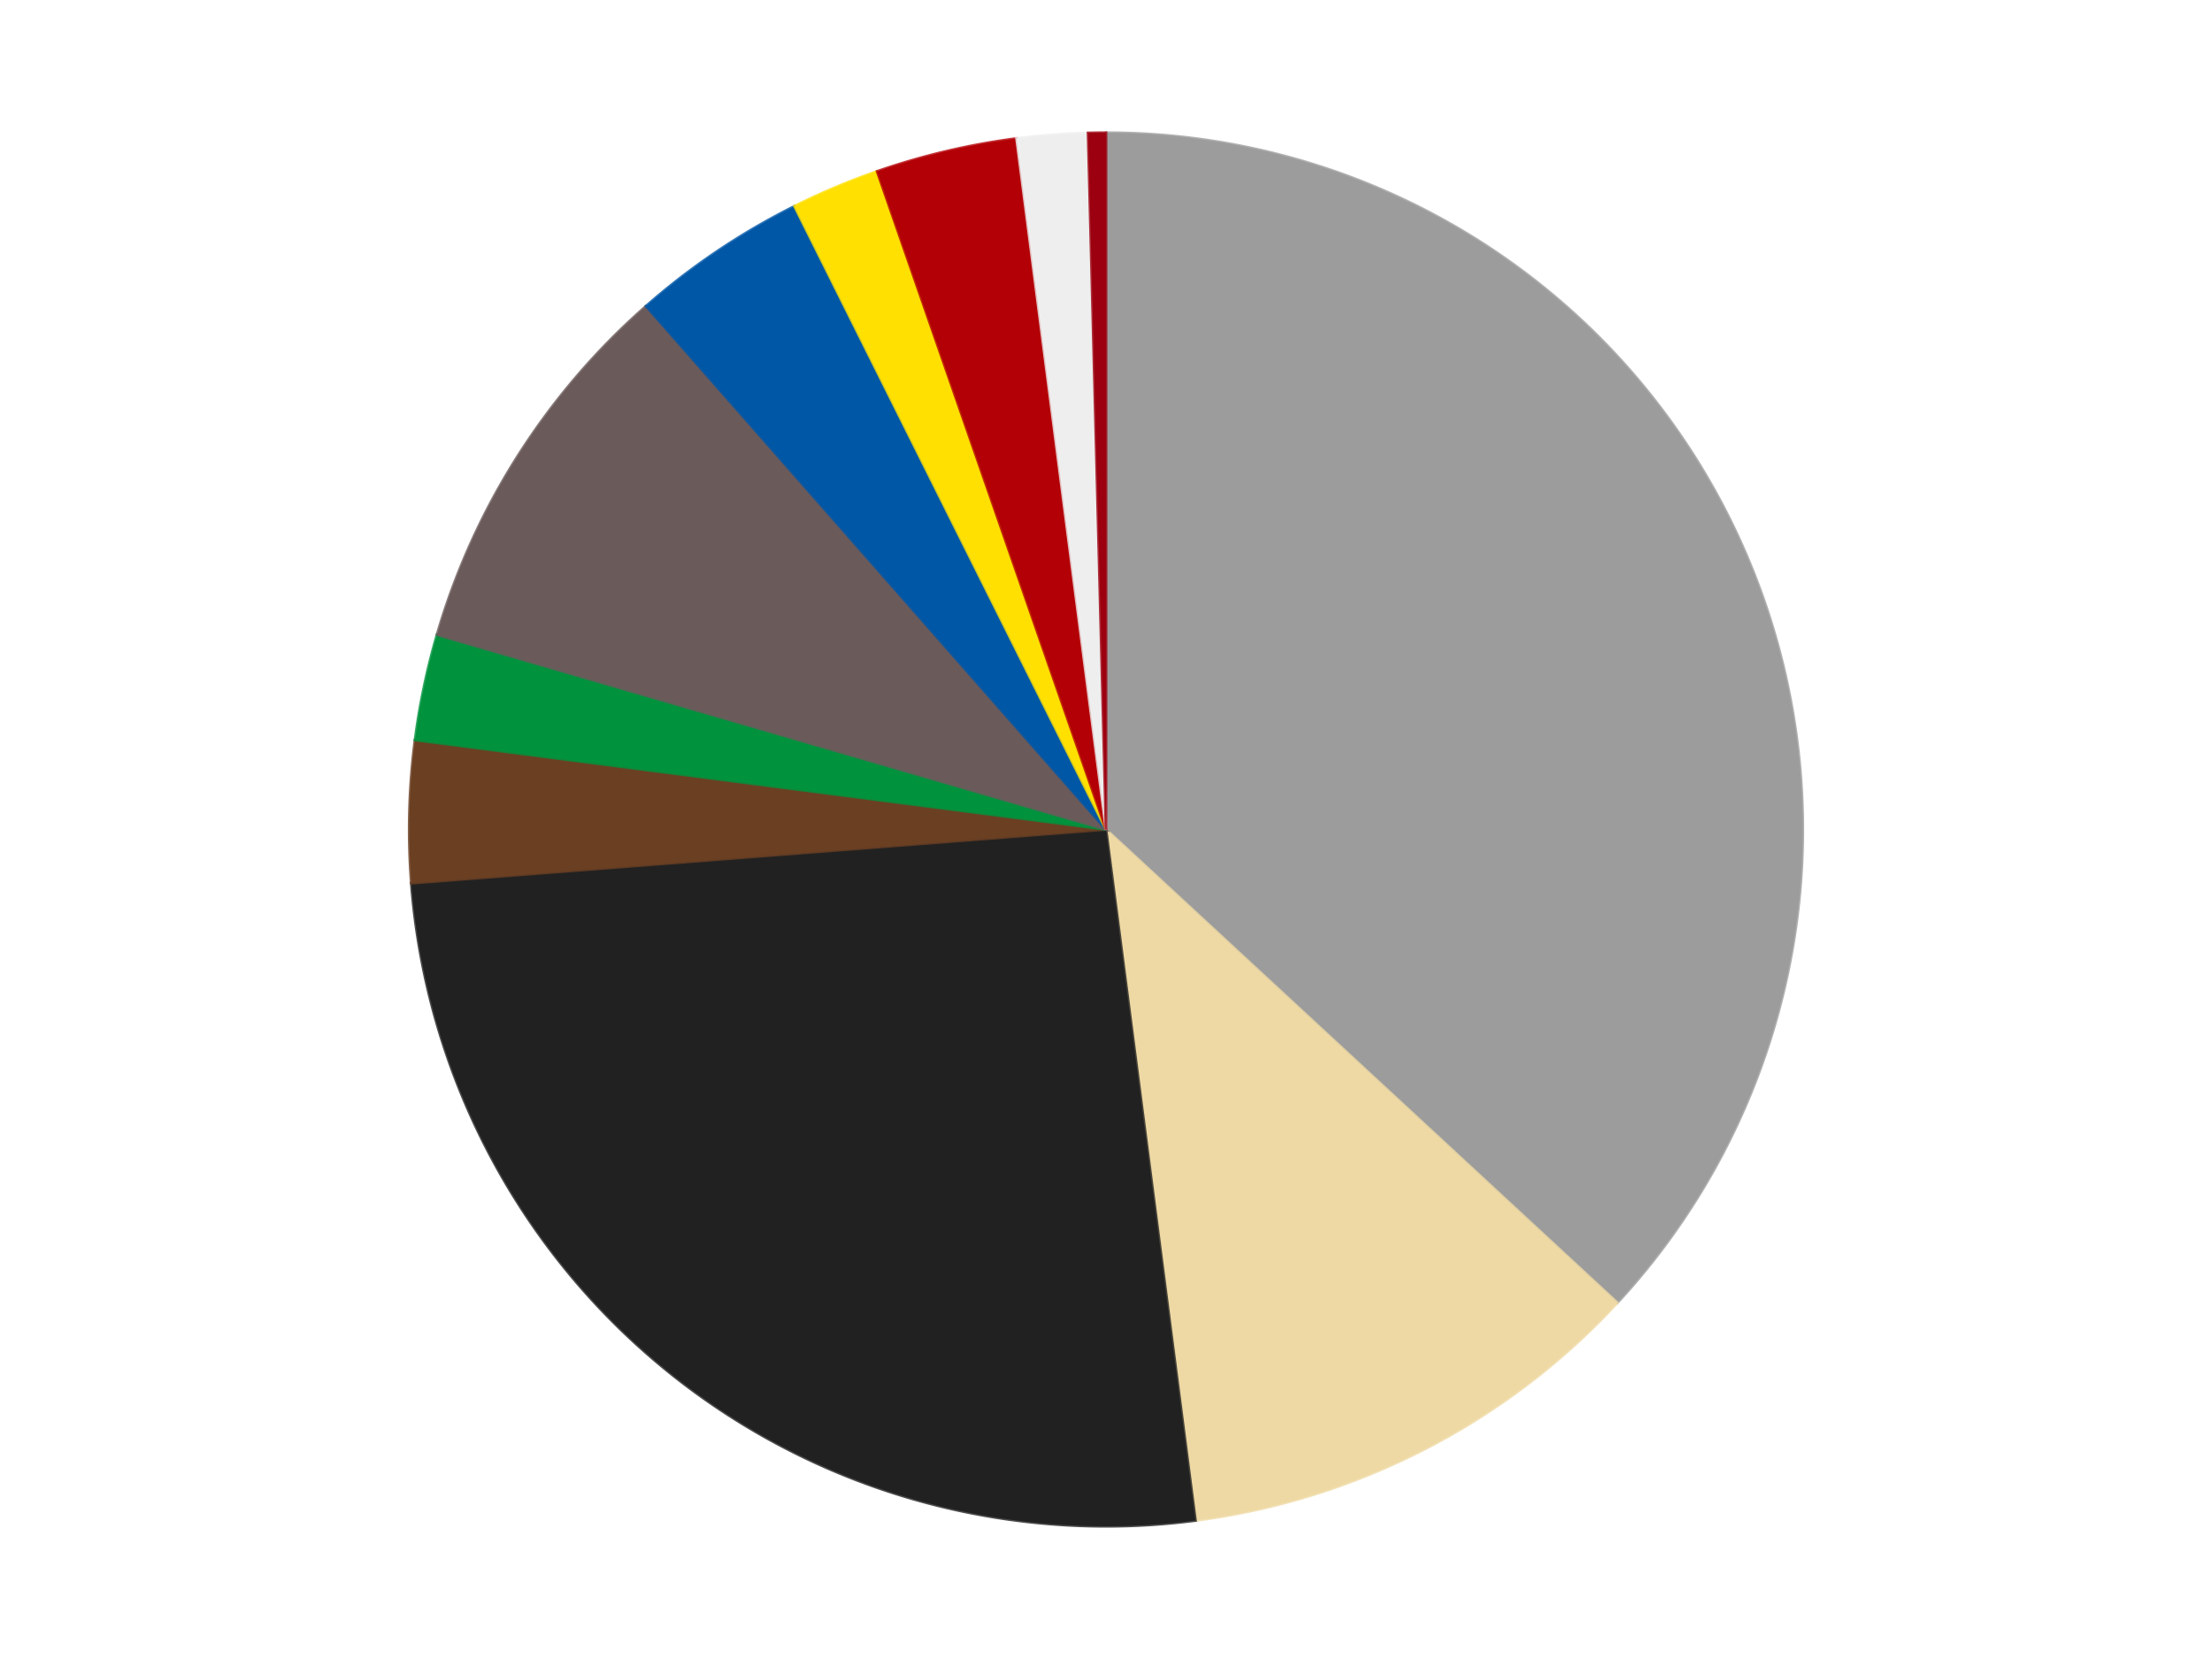 <?xml version='1.0' encoding='utf-8'?>
<svg xmlns="http://www.w3.org/2000/svg" xmlns:xlink="http://www.w3.org/1999/xlink" id="chart-36e8a1bb-143d-4e54-b86d-9c4a8fc52afe" class="pygal-chart" viewBox="0 0 800 600"><!--Generated with pygal 3.0.4 (lxml) ©Kozea 2012-2016 on 2024-07-06--><!--http://pygal.org--><!--http://github.com/Kozea/pygal--><defs><style type="text/css">#chart-36e8a1bb-143d-4e54-b86d-9c4a8fc52afe{-webkit-user-select:none;-webkit-font-smoothing:antialiased;font-family:Consolas,"Liberation Mono",Menlo,Courier,monospace}#chart-36e8a1bb-143d-4e54-b86d-9c4a8fc52afe .title{font-family:Consolas,"Liberation Mono",Menlo,Courier,monospace;font-size:16px}#chart-36e8a1bb-143d-4e54-b86d-9c4a8fc52afe .legends .legend text{font-family:Consolas,"Liberation Mono",Menlo,Courier,monospace;font-size:14px}#chart-36e8a1bb-143d-4e54-b86d-9c4a8fc52afe .axis text{font-family:Consolas,"Liberation Mono",Menlo,Courier,monospace;font-size:10px}#chart-36e8a1bb-143d-4e54-b86d-9c4a8fc52afe .axis text.major{font-family:Consolas,"Liberation Mono",Menlo,Courier,monospace;font-size:10px}#chart-36e8a1bb-143d-4e54-b86d-9c4a8fc52afe .text-overlay text.value{font-family:Consolas,"Liberation Mono",Menlo,Courier,monospace;font-size:16px}#chart-36e8a1bb-143d-4e54-b86d-9c4a8fc52afe .text-overlay text.label{font-family:Consolas,"Liberation Mono",Menlo,Courier,monospace;font-size:10px}#chart-36e8a1bb-143d-4e54-b86d-9c4a8fc52afe .tooltip{font-family:Consolas,"Liberation Mono",Menlo,Courier,monospace;font-size:14px}#chart-36e8a1bb-143d-4e54-b86d-9c4a8fc52afe text.no_data{font-family:Consolas,"Liberation Mono",Menlo,Courier,monospace;font-size:64px}
#chart-36e8a1bb-143d-4e54-b86d-9c4a8fc52afe{background-color:transparent}#chart-36e8a1bb-143d-4e54-b86d-9c4a8fc52afe path,#chart-36e8a1bb-143d-4e54-b86d-9c4a8fc52afe line,#chart-36e8a1bb-143d-4e54-b86d-9c4a8fc52afe rect,#chart-36e8a1bb-143d-4e54-b86d-9c4a8fc52afe circle{-webkit-transition:150ms;-moz-transition:150ms;transition:150ms}#chart-36e8a1bb-143d-4e54-b86d-9c4a8fc52afe .graph &gt; .background{fill:transparent}#chart-36e8a1bb-143d-4e54-b86d-9c4a8fc52afe .plot &gt; .background{fill:transparent}#chart-36e8a1bb-143d-4e54-b86d-9c4a8fc52afe .graph{fill:rgba(0,0,0,.87)}#chart-36e8a1bb-143d-4e54-b86d-9c4a8fc52afe text.no_data{fill:rgba(0,0,0,1)}#chart-36e8a1bb-143d-4e54-b86d-9c4a8fc52afe .title{fill:rgba(0,0,0,1)}#chart-36e8a1bb-143d-4e54-b86d-9c4a8fc52afe .legends .legend text{fill:rgba(0,0,0,.87)}#chart-36e8a1bb-143d-4e54-b86d-9c4a8fc52afe .legends .legend:hover text{fill:rgba(0,0,0,1)}#chart-36e8a1bb-143d-4e54-b86d-9c4a8fc52afe .axis .line{stroke:rgba(0,0,0,1)}#chart-36e8a1bb-143d-4e54-b86d-9c4a8fc52afe .axis .guide.line{stroke:rgba(0,0,0,.54)}#chart-36e8a1bb-143d-4e54-b86d-9c4a8fc52afe .axis .major.line{stroke:rgba(0,0,0,.87)}#chart-36e8a1bb-143d-4e54-b86d-9c4a8fc52afe .axis text.major{fill:rgba(0,0,0,1)}#chart-36e8a1bb-143d-4e54-b86d-9c4a8fc52afe .axis.y .guides:hover .guide.line,#chart-36e8a1bb-143d-4e54-b86d-9c4a8fc52afe .line-graph .axis.x .guides:hover .guide.line,#chart-36e8a1bb-143d-4e54-b86d-9c4a8fc52afe .stackedline-graph .axis.x .guides:hover .guide.line,#chart-36e8a1bb-143d-4e54-b86d-9c4a8fc52afe .xy-graph .axis.x .guides:hover .guide.line{stroke:rgba(0,0,0,1)}#chart-36e8a1bb-143d-4e54-b86d-9c4a8fc52afe .axis .guides:hover text{fill:rgba(0,0,0,1)}#chart-36e8a1bb-143d-4e54-b86d-9c4a8fc52afe .reactive{fill-opacity:1.0;stroke-opacity:.8;stroke-width:1}#chart-36e8a1bb-143d-4e54-b86d-9c4a8fc52afe .ci{stroke:rgba(0,0,0,.87)}#chart-36e8a1bb-143d-4e54-b86d-9c4a8fc52afe .reactive.active,#chart-36e8a1bb-143d-4e54-b86d-9c4a8fc52afe .active .reactive{fill-opacity:0.6;stroke-opacity:.9;stroke-width:4}#chart-36e8a1bb-143d-4e54-b86d-9c4a8fc52afe .ci .reactive.active{stroke-width:1.5}#chart-36e8a1bb-143d-4e54-b86d-9c4a8fc52afe .series text{fill:rgba(0,0,0,1)}#chart-36e8a1bb-143d-4e54-b86d-9c4a8fc52afe .tooltip rect{fill:transparent;stroke:rgba(0,0,0,1);-webkit-transition:opacity 150ms;-moz-transition:opacity 150ms;transition:opacity 150ms}#chart-36e8a1bb-143d-4e54-b86d-9c4a8fc52afe .tooltip .label{fill:rgba(0,0,0,.87)}#chart-36e8a1bb-143d-4e54-b86d-9c4a8fc52afe .tooltip .label{fill:rgba(0,0,0,.87)}#chart-36e8a1bb-143d-4e54-b86d-9c4a8fc52afe .tooltip .legend{font-size:.8em;fill:rgba(0,0,0,.54)}#chart-36e8a1bb-143d-4e54-b86d-9c4a8fc52afe .tooltip .x_label{font-size:.6em;fill:rgba(0,0,0,1)}#chart-36e8a1bb-143d-4e54-b86d-9c4a8fc52afe .tooltip .xlink{font-size:.5em;text-decoration:underline}#chart-36e8a1bb-143d-4e54-b86d-9c4a8fc52afe .tooltip .value{font-size:1.5em}#chart-36e8a1bb-143d-4e54-b86d-9c4a8fc52afe .bound{font-size:.5em}#chart-36e8a1bb-143d-4e54-b86d-9c4a8fc52afe .max-value{font-size:.75em;fill:rgba(0,0,0,.54)}#chart-36e8a1bb-143d-4e54-b86d-9c4a8fc52afe .map-element{fill:transparent;stroke:rgba(0,0,0,.54) !important}#chart-36e8a1bb-143d-4e54-b86d-9c4a8fc52afe .map-element .reactive{fill-opacity:inherit;stroke-opacity:inherit}#chart-36e8a1bb-143d-4e54-b86d-9c4a8fc52afe .color-0,#chart-36e8a1bb-143d-4e54-b86d-9c4a8fc52afe .color-0 a:visited{stroke:#F44336;fill:#F44336}#chart-36e8a1bb-143d-4e54-b86d-9c4a8fc52afe .color-1,#chart-36e8a1bb-143d-4e54-b86d-9c4a8fc52afe .color-1 a:visited{stroke:#3F51B5;fill:#3F51B5}#chart-36e8a1bb-143d-4e54-b86d-9c4a8fc52afe .color-2,#chart-36e8a1bb-143d-4e54-b86d-9c4a8fc52afe .color-2 a:visited{stroke:#009688;fill:#009688}#chart-36e8a1bb-143d-4e54-b86d-9c4a8fc52afe .color-3,#chart-36e8a1bb-143d-4e54-b86d-9c4a8fc52afe .color-3 a:visited{stroke:#FFC107;fill:#FFC107}#chart-36e8a1bb-143d-4e54-b86d-9c4a8fc52afe .color-4,#chart-36e8a1bb-143d-4e54-b86d-9c4a8fc52afe .color-4 a:visited{stroke:#FF5722;fill:#FF5722}#chart-36e8a1bb-143d-4e54-b86d-9c4a8fc52afe .color-5,#chart-36e8a1bb-143d-4e54-b86d-9c4a8fc52afe .color-5 a:visited{stroke:#9C27B0;fill:#9C27B0}#chart-36e8a1bb-143d-4e54-b86d-9c4a8fc52afe .color-6,#chart-36e8a1bb-143d-4e54-b86d-9c4a8fc52afe .color-6 a:visited{stroke:#03A9F4;fill:#03A9F4}#chart-36e8a1bb-143d-4e54-b86d-9c4a8fc52afe .color-7,#chart-36e8a1bb-143d-4e54-b86d-9c4a8fc52afe .color-7 a:visited{stroke:#8BC34A;fill:#8BC34A}#chart-36e8a1bb-143d-4e54-b86d-9c4a8fc52afe .color-8,#chart-36e8a1bb-143d-4e54-b86d-9c4a8fc52afe .color-8 a:visited{stroke:#FF9800;fill:#FF9800}#chart-36e8a1bb-143d-4e54-b86d-9c4a8fc52afe .color-9,#chart-36e8a1bb-143d-4e54-b86d-9c4a8fc52afe .color-9 a:visited{stroke:#E91E63;fill:#E91E63}#chart-36e8a1bb-143d-4e54-b86d-9c4a8fc52afe .color-10,#chart-36e8a1bb-143d-4e54-b86d-9c4a8fc52afe .color-10 a:visited{stroke:#2196F3;fill:#2196F3}#chart-36e8a1bb-143d-4e54-b86d-9c4a8fc52afe .text-overlay .color-0 text{fill:black}#chart-36e8a1bb-143d-4e54-b86d-9c4a8fc52afe .text-overlay .color-1 text{fill:black}#chart-36e8a1bb-143d-4e54-b86d-9c4a8fc52afe .text-overlay .color-2 text{fill:black}#chart-36e8a1bb-143d-4e54-b86d-9c4a8fc52afe .text-overlay .color-3 text{fill:black}#chart-36e8a1bb-143d-4e54-b86d-9c4a8fc52afe .text-overlay .color-4 text{fill:black}#chart-36e8a1bb-143d-4e54-b86d-9c4a8fc52afe .text-overlay .color-5 text{fill:black}#chart-36e8a1bb-143d-4e54-b86d-9c4a8fc52afe .text-overlay .color-6 text{fill:black}#chart-36e8a1bb-143d-4e54-b86d-9c4a8fc52afe .text-overlay .color-7 text{fill:black}#chart-36e8a1bb-143d-4e54-b86d-9c4a8fc52afe .text-overlay .color-8 text{fill:black}#chart-36e8a1bb-143d-4e54-b86d-9c4a8fc52afe .text-overlay .color-9 text{fill:black}#chart-36e8a1bb-143d-4e54-b86d-9c4a8fc52afe .text-overlay .color-10 text{fill:black}
#chart-36e8a1bb-143d-4e54-b86d-9c4a8fc52afe text.no_data{text-anchor:middle}#chart-36e8a1bb-143d-4e54-b86d-9c4a8fc52afe .guide.line{fill:none}#chart-36e8a1bb-143d-4e54-b86d-9c4a8fc52afe .centered{text-anchor:middle}#chart-36e8a1bb-143d-4e54-b86d-9c4a8fc52afe .title{text-anchor:middle}#chart-36e8a1bb-143d-4e54-b86d-9c4a8fc52afe .legends .legend text{fill-opacity:1}#chart-36e8a1bb-143d-4e54-b86d-9c4a8fc52afe .axis.x text{text-anchor:middle}#chart-36e8a1bb-143d-4e54-b86d-9c4a8fc52afe .axis.x:not(.web) text[transform]{text-anchor:start}#chart-36e8a1bb-143d-4e54-b86d-9c4a8fc52afe .axis.x:not(.web) text[transform].backwards{text-anchor:end}#chart-36e8a1bb-143d-4e54-b86d-9c4a8fc52afe .axis.y text{text-anchor:end}#chart-36e8a1bb-143d-4e54-b86d-9c4a8fc52afe .axis.y text[transform].backwards{text-anchor:start}#chart-36e8a1bb-143d-4e54-b86d-9c4a8fc52afe .axis.y2 text{text-anchor:start}#chart-36e8a1bb-143d-4e54-b86d-9c4a8fc52afe .axis.y2 text[transform].backwards{text-anchor:end}#chart-36e8a1bb-143d-4e54-b86d-9c4a8fc52afe .axis .guide.line{stroke-dasharray:4,4;stroke:black}#chart-36e8a1bb-143d-4e54-b86d-9c4a8fc52afe .axis .major.guide.line{stroke-dasharray:6,6;stroke:black}#chart-36e8a1bb-143d-4e54-b86d-9c4a8fc52afe .horizontal .axis.y .guide.line,#chart-36e8a1bb-143d-4e54-b86d-9c4a8fc52afe .horizontal .axis.y2 .guide.line,#chart-36e8a1bb-143d-4e54-b86d-9c4a8fc52afe .vertical .axis.x .guide.line{opacity:0}#chart-36e8a1bb-143d-4e54-b86d-9c4a8fc52afe .horizontal .axis.always_show .guide.line,#chart-36e8a1bb-143d-4e54-b86d-9c4a8fc52afe .vertical .axis.always_show .guide.line{opacity:1 !important}#chart-36e8a1bb-143d-4e54-b86d-9c4a8fc52afe .axis.y .guides:hover .guide.line,#chart-36e8a1bb-143d-4e54-b86d-9c4a8fc52afe .axis.y2 .guides:hover .guide.line,#chart-36e8a1bb-143d-4e54-b86d-9c4a8fc52afe .axis.x .guides:hover .guide.line{opacity:1}#chart-36e8a1bb-143d-4e54-b86d-9c4a8fc52afe .axis .guides:hover text{opacity:1}#chart-36e8a1bb-143d-4e54-b86d-9c4a8fc52afe .nofill{fill:none}#chart-36e8a1bb-143d-4e54-b86d-9c4a8fc52afe .subtle-fill{fill-opacity:.2}#chart-36e8a1bb-143d-4e54-b86d-9c4a8fc52afe .dot{stroke-width:1px;fill-opacity:1;stroke-opacity:1}#chart-36e8a1bb-143d-4e54-b86d-9c4a8fc52afe .dot.active{stroke-width:5px}#chart-36e8a1bb-143d-4e54-b86d-9c4a8fc52afe .dot.negative{fill:transparent}#chart-36e8a1bb-143d-4e54-b86d-9c4a8fc52afe text,#chart-36e8a1bb-143d-4e54-b86d-9c4a8fc52afe tspan{stroke:none !important}#chart-36e8a1bb-143d-4e54-b86d-9c4a8fc52afe .series text.active{opacity:1}#chart-36e8a1bb-143d-4e54-b86d-9c4a8fc52afe .tooltip rect{fill-opacity:.95;stroke-width:.5}#chart-36e8a1bb-143d-4e54-b86d-9c4a8fc52afe .tooltip text{fill-opacity:1}#chart-36e8a1bb-143d-4e54-b86d-9c4a8fc52afe .showable{visibility:hidden}#chart-36e8a1bb-143d-4e54-b86d-9c4a8fc52afe .showable.shown{visibility:visible}#chart-36e8a1bb-143d-4e54-b86d-9c4a8fc52afe .gauge-background{fill:rgba(229,229,229,1);stroke:none}#chart-36e8a1bb-143d-4e54-b86d-9c4a8fc52afe .bg-lines{stroke:transparent;stroke-width:2px}</style><script type="text/javascript">window.pygal = window.pygal || {};window.pygal.config = window.pygal.config || {};window.pygal.config['36e8a1bb-143d-4e54-b86d-9c4a8fc52afe'] = {"allow_interruptions": false, "box_mode": "extremes", "classes": ["pygal-chart"], "css": ["file://style.css", "file://graph.css"], "defs": [], "disable_xml_declaration": false, "dots_size": 2.5, "dynamic_print_values": false, "explicit_size": false, "fill": false, "force_uri_protocol": "https", "formatter": null, "half_pie": false, "height": 600, "include_x_axis": false, "inner_radius": 0, "interpolate": null, "interpolation_parameters": {}, "interpolation_precision": 250, "inverse_y_axis": false, "js": ["//kozea.github.io/pygal.js/2.0.x/pygal-tooltips.min.js"], "legend_at_bottom": false, "legend_at_bottom_columns": null, "legend_box_size": 12, "logarithmic": false, "margin": 20, "margin_bottom": null, "margin_left": null, "margin_right": null, "margin_top": null, "max_scale": 16, "min_scale": 4, "missing_value_fill_truncation": "x", "no_data_text": "No data", "no_prefix": false, "order_min": null, "pretty_print": false, "print_labels": false, "print_values": false, "print_values_position": "center", "print_zeroes": true, "range": null, "rounded_bars": null, "secondary_range": null, "show_dots": true, "show_legend": false, "show_minor_x_labels": true, "show_minor_y_labels": true, "show_only_major_dots": false, "show_x_guides": false, "show_x_labels": true, "show_y_guides": true, "show_y_labels": true, "spacing": 10, "stack_from_top": false, "strict": false, "stroke": true, "stroke_style": null, "style": {"background": "transparent", "ci_colors": [], "colors": ["#F44336", "#3F51B5", "#009688", "#FFC107", "#FF5722", "#9C27B0", "#03A9F4", "#8BC34A", "#FF9800", "#E91E63", "#2196F3", "#4CAF50", "#FFEB3B", "#673AB7", "#00BCD4", "#CDDC39", "#9E9E9E", "#607D8B"], "dot_opacity": "1", "font_family": "Consolas, \"Liberation Mono\", Menlo, Courier, monospace", "foreground": "rgba(0, 0, 0, .87)", "foreground_strong": "rgba(0, 0, 0, 1)", "foreground_subtle": "rgba(0, 0, 0, .54)", "guide_stroke_color": "black", "guide_stroke_dasharray": "4,4", "label_font_family": "Consolas, \"Liberation Mono\", Menlo, Courier, monospace", "label_font_size": 10, "legend_font_family": "Consolas, \"Liberation Mono\", Menlo, Courier, monospace", "legend_font_size": 14, "major_guide_stroke_color": "black", "major_guide_stroke_dasharray": "6,6", "major_label_font_family": "Consolas, \"Liberation Mono\", Menlo, Courier, monospace", "major_label_font_size": 10, "no_data_font_family": "Consolas, \"Liberation Mono\", Menlo, Courier, monospace", "no_data_font_size": 64, "opacity": "1.0", "opacity_hover": "0.6", "plot_background": "transparent", "stroke_opacity": ".8", "stroke_opacity_hover": ".9", "stroke_width": "1", "stroke_width_hover": "4", "title_font_family": "Consolas, \"Liberation Mono\", Menlo, Courier, monospace", "title_font_size": 16, "tooltip_font_family": "Consolas, \"Liberation Mono\", Menlo, Courier, monospace", "tooltip_font_size": 14, "transition": "150ms", "value_background": "rgba(229, 229, 229, 1)", "value_colors": [], "value_font_family": "Consolas, \"Liberation Mono\", Menlo, Courier, monospace", "value_font_size": 16, "value_label_font_family": "Consolas, \"Liberation Mono\", Menlo, Courier, monospace", "value_label_font_size": 10}, "title": null, "tooltip_border_radius": 0, "tooltip_fancy_mode": true, "truncate_label": null, "truncate_legend": null, "width": 800, "x_label_rotation": 0, "x_labels": null, "x_labels_major": null, "x_labels_major_count": null, "x_labels_major_every": null, "x_title": null, "xrange": null, "y_label_rotation": 0, "y_labels": null, "y_labels_major": null, "y_labels_major_count": null, "y_labels_major_every": null, "y_title": null, "zero": 0, "legends": ["Light Gray", "Tan", "Black", "Brown", "Green", "Dark Gray", "Blue", "Yellow", "Red", "Trans-Clear", "Trans-Red"]}</script><script type="text/javascript" xlink:href="https://kozea.github.io/pygal.js/2.0.x/pygal-tooltips.min.js"/></defs><title>Pygal</title><g class="graph pie-graph vertical"><rect x="0" y="0" width="800" height="600" class="background"/><g transform="translate(20, 20)" class="plot"><rect x="0" y="0" width="760" height="560" class="background"/><g class="series serie-0 color-0"><g class="slices"><g class="slice" style="fill: #9C9C9C; stroke: #9C9C9C"><path d="M380 28 A252 252 0 0 1 564.939 451.177 L380 280 A0 0 0 0 0 380 280 z" class="slice reactive tooltip-trigger"/><desc class="value">90</desc><desc class="x centered">495.4559299653626</desc><desc class="y centered">229.54280788794043</desc></g></g></g><g class="series serie-1 color-1"><g class="slices"><g class="slice" style="fill: #EED9A4; stroke: #EED9A4"><path d="M564.939 451.177 A252 252 0 0 1 412.356 529.914 L380 280 A0 0 0 0 0 380 280 z" class="slice reactive tooltip-trigger"/><desc class="value">27</desc><desc class="x centered">437.78023297332896</desc><desc class="y centered">391.9707313432748</desc></g></g></g><g class="series serie-2 color-2"><g class="slices"><g class="slice" style="fill: #212121; stroke: #212121"><path d="M412.356 529.914 A252 252 0 0 1 128.752 299.448 L380 280 A0 0 0 0 0 380 280 z" class="slice reactive tooltip-trigger"/><desc class="value">63</desc><desc class="x centered">300.5376460259941</desc><desc class="y centered">377.7841209037019</desc></g></g></g><g class="series serie-3 color-3"><g class="slices"><g class="slice" style="fill: #6B3F22; stroke: #6B3F22"><path d="M128.752 299.448 A252 252 0 0 1 130.086 247.644 L380 280 A0 0 0 0 0 380 280 z" class="slice reactive tooltip-trigger"/><desc class="value">8</desc><desc class="x centered">254.04177309319655</desc><desc class="y centered">276.75576287947143</desc></g></g></g><g class="series serie-4 color-4"><g class="slices"><g class="slice" style="fill: #00923D; stroke: #00923D"><path d="M130.086 247.644 A252 252 0 0 1 138.042 209.57 L380 280 A0 0 0 0 0 380 280 z" class="slice reactive tooltip-trigger"/><desc class="value">6</desc><desc class="x centered">256.6641836779849</desc><desc class="y centered">254.2264396680987</desc></g></g></g><g class="series serie-5 color-5"><g class="slices"><g class="slice" style="fill: #6B5A5A; stroke: #6B5A5A"><path d="M138.042 209.57 A252 252 0 0 1 213.642 90.715 L380 280 A0 0 0 0 0 380 280 z" class="slice reactive tooltip-trigger"/><desc class="value">22</desc><desc class="x centered">273.6842794622786</desc><desc class="y centered">212.37627955705833</desc></g></g></g><g class="series serie-6 color-6"><g class="slices"><g class="slice" style="fill: #0057A6; stroke: #0057A6"><path d="M213.642 90.715 A252 252 0 0 1 267.332 54.589 L380 280 A0 0 0 0 0 380 280 z" class="slice reactive tooltip-trigger"/><desc class="value">10</desc><desc class="x centered">309.6612910246149</desc><desc class="y centered">175.46069629237007</desc></g></g></g><g class="series serie-7 color-7"><g class="slices"><g class="slice" style="fill: #FFE001; stroke: #FFE001"><path d="M267.332 54.589 A252 252 0 0 1 297.207 41.989 L380 280 A0 0 0 0 0 380 280 z" class="slice reactive tooltip-trigger"/><desc class="value">5</desc><desc class="x centered">331.03348797938764</desc><desc class="y centered">163.90400221999369</desc></g></g></g><g class="series serie-8 color-8"><g class="slices"><g class="slice" style="fill: #B30006; stroke: #B30006"><path d="M297.207 41.989 A252 252 0 0 1 347.644 30.086 L380 280 A0 0 0 0 0 380 280 z" class="slice reactive tooltip-trigger"/><desc class="value">8</desc><desc class="x centered">351.05934449139374</desc><desc class="y centered">157.36868891375178</desc></g></g></g><g class="series serie-9 color-9"><g class="slices"><g class="slice" style="fill: #EEEEEE; stroke: #EEEEEE"><path d="M347.644 30.086 A252 252 0 0 1 373.512 28.084 L380 280 A0 0 0 0 0 380 280 z" class="slice reactive tooltip-trigger"/><desc class="value">4</desc><desc class="x centered">370.27589177204254</desc><desc class="y centered">154.37579166748563</desc></g></g></g><g class="series serie-10 color-10"><g class="slices"><g class="slice" style="fill: #9C0010; stroke: #9C0010"><path d="M373.512 28.084 A252 252 0 0 1 380 28 L380 280 A0 0 0 0 0 380 280 z" class="slice reactive tooltip-trigger"/><desc class="value">1</desc><desc class="x centered">378.3777469767689</desc><desc class="y centered">154.01044370612055</desc></g></g></g></g><g class="titles"/><g transform="translate(20, 20)" class="plot overlay"><g class="series serie-0 color-0"/><g class="series serie-1 color-1"/><g class="series serie-2 color-2"/><g class="series serie-3 color-3"/><g class="series serie-4 color-4"/><g class="series serie-5 color-5"/><g class="series serie-6 color-6"/><g class="series serie-7 color-7"/><g class="series serie-8 color-8"/><g class="series serie-9 color-9"/><g class="series serie-10 color-10"/></g><g transform="translate(20, 20)" class="plot text-overlay"><g class="series serie-0 color-0"/><g class="series serie-1 color-1"/><g class="series serie-2 color-2"/><g class="series serie-3 color-3"/><g class="series serie-4 color-4"/><g class="series serie-5 color-5"/><g class="series serie-6 color-6"/><g class="series serie-7 color-7"/><g class="series serie-8 color-8"/><g class="series serie-9 color-9"/><g class="series serie-10 color-10"/></g><g transform="translate(20, 20)" class="plot tooltip-overlay"><g transform="translate(0 0)" style="opacity: 0" class="tooltip"><rect rx="0" ry="0" width="0" height="0" class="tooltip-box"/><g class="text"/></g></g></g></svg>